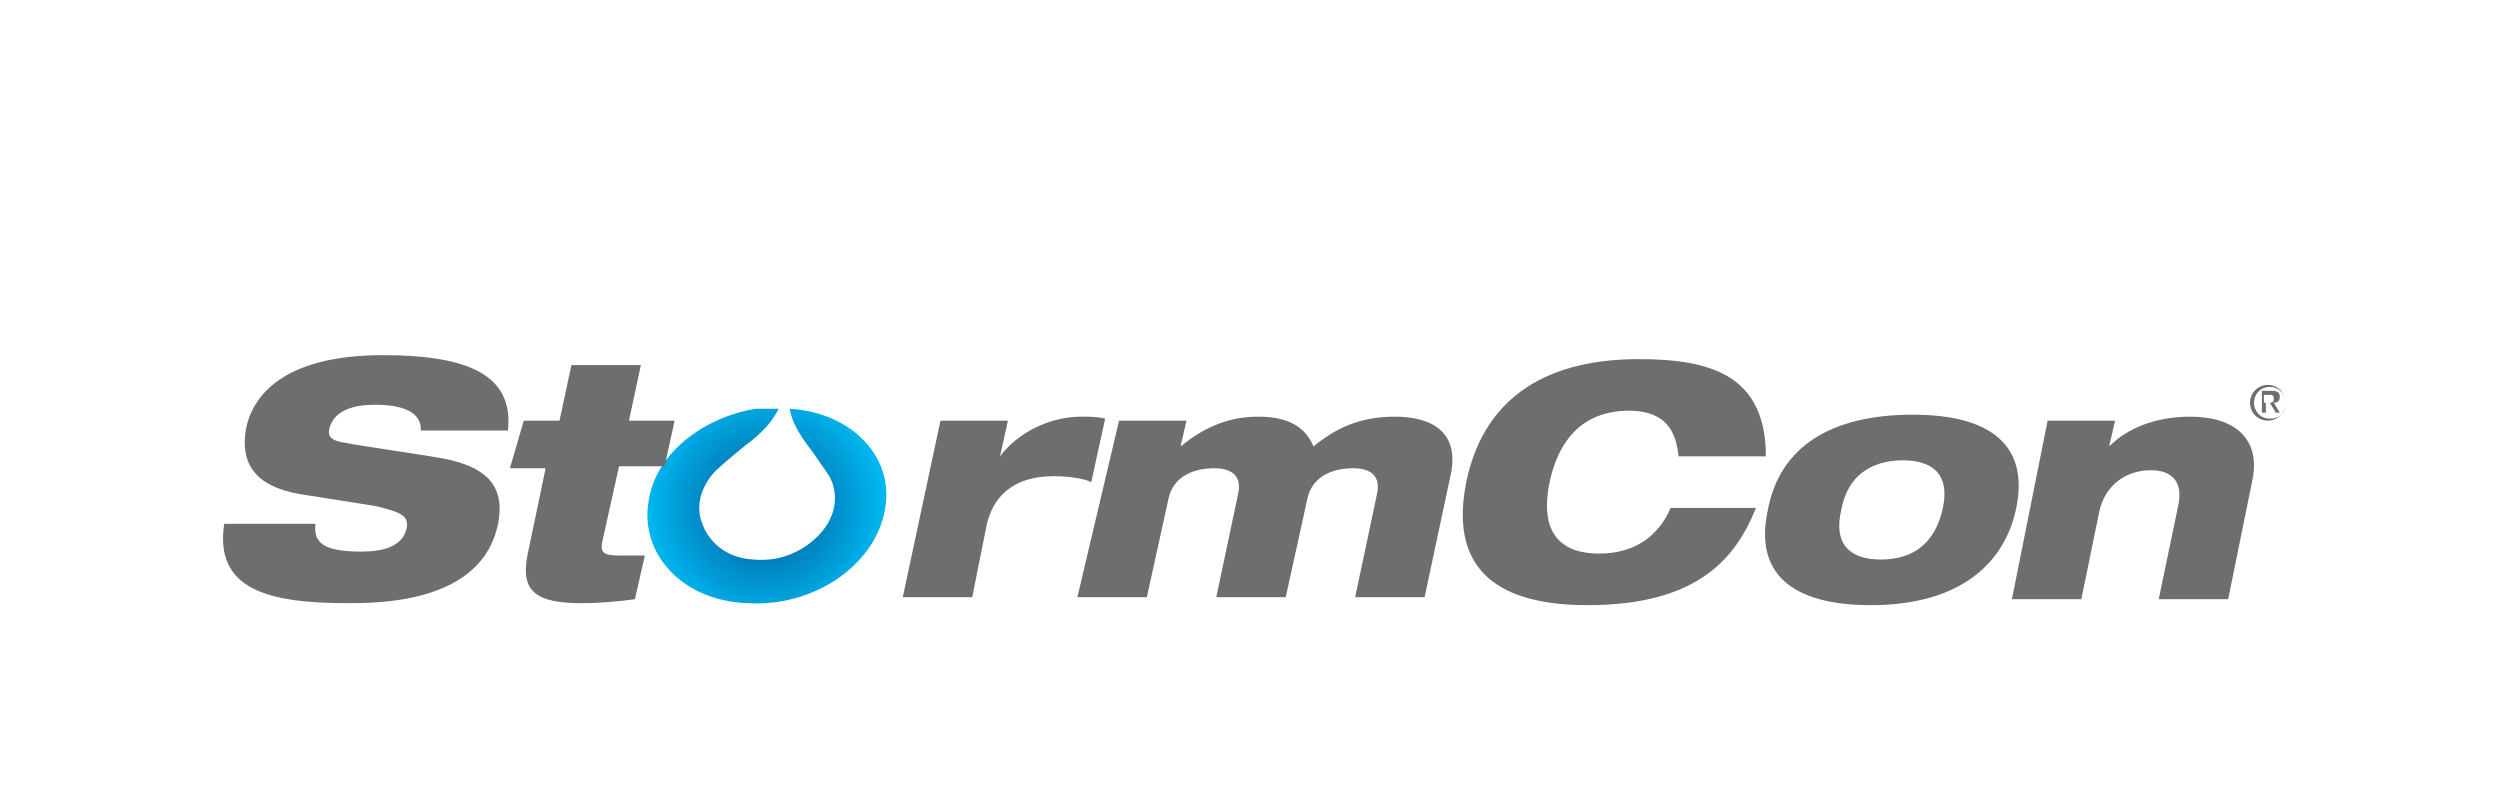<?xml version="1.0" encoding="utf-8"?>
<!-- Generator: Adobe Illustrator 25.2.0, SVG Export Plug-In . SVG Version: 6.00 Build 0)  -->
<svg version="1.1" id="Layer_1" xmlns="http://www.w3.org/2000/svg" xmlns:xlink="http://www.w3.org/1999/xlink" x="0px" y="0px"
	 viewBox="0 0 126 40.6" style="enable-background:new 0 0 126 40.6;" xml:space="preserve">
<style type="text/css">
	.st0{clip-path:url(#SVGID_2_);fill:url(#SVGID_3_);}
	.st1{fill:#6D6E70;}
</style>
<g>
	<defs>
		<path id="SVGID_1_" d="M32.7,25.2c-0.5,2.7,1.7,5.1,5,5.2c3.3,0.2,6.4-1.9,6.9-4.7c0.5-2.6-1.6-4.9-4.8-5.1
			c0.1,0.6,0.4,1.2,1.1,2.1c0,0,0.7,1,0.9,1.3c0,0,0.8,1.3-0.3,2.7c0,0-1.2,1.7-3.5,1.5c-2.1-0.1-2.6-1.8-2.6-1.8
			c-0.6-1.5,0.7-2.7,0.7-2.7c0.3-0.3,1.4-1.2,1.4-1.2c1.1-0.8,1.5-1.4,1.8-2c-0.1,0-0.1,0-0.2,0C36,20.6,33.1,22.6,32.7,25.2"/>
	</defs>
	<clipPath id="SVGID_2_">
		<use xlink:href="#SVGID_1_"  style="overflow:visible;"/>
	</clipPath>
	
		<radialGradient id="SVGID_3_" cx="-237.982" cy="428.311" r="0.188" gradientTransform="matrix(32.171 0 0 -32.171 7694.743 13804.686)" gradientUnits="userSpaceOnUse">
		<stop  offset="0" style="stop-color:#00B2EC"/>
		<stop  offset="0.453" style="stop-color:#0081BE"/>
		<stop  offset="1" style="stop-color:#00B8F0"/>
	</radialGradient>
	<rect x="32.2" y="20.6" class="st0" width="12.9" height="10"/>
</g>
<g>
	<path class="st1" d="M21.2,21.8c0.1-0.8-0.5-1.4-2.3-1.4c-1.3,0-2.1,0.4-2.3,1.2c-0.1,0.4,0.1,0.6,0.7,0.7c1,0.2,3.9,0.6,5,0.8
		c2.1,0.4,3.2,1.3,2.8,3.3c-0.8,4-6,4-7.6,4c-4,0-6.7-0.7-6.2-4h4.6c-0.1,0.9,0.3,1.4,2.3,1.4c1,0,2.1-0.2,2.3-1.2
		c0.1-0.6-0.3-0.8-1.6-1.1l-3.8-0.6c-2.3-0.4-3-1.6-2.7-3.3c0.3-1.5,1.7-3.7,6.9-3.7c4.3,0,6.6,1,6.3,3.8H21.2z"/>
	<path class="st1" d="M26.4,21.2h1.8l0.6-2.8h3.5l-0.6,2.8H34l-0.5,2.3h-2.3l-0.8,3.6c-0.2,0.8,0,0.9,0.9,0.9c0.4,0,0.8,0,1.2,0
		l-0.5,2.2c-0.7,0.1-1.7,0.2-2.7,0.2c-2.3,0-3.1-0.6-2.7-2.5l0.9-4.3h-1.8L26.4,21.2z"/>
	<path class="st1" d="M47.4,21.2h3.4L50.4,23h0c0.9-1.2,2.5-2,4.1-2c0.4,0,0.8,0,1.2,0.1L55,24.3c-0.4-0.2-1.2-0.3-1.9-0.3
		c-2,0-3.1,1-3.4,2.6l-0.7,3.5h-3.5L47.4,21.2z"/>
	<path class="st1" d="M56.4,21.2h3.4l-0.3,1.3h0c1-0.8,2.2-1.5,3.9-1.5c1.2,0,2.3,0.3,2.8,1.5c1.1-0.9,2.3-1.5,4.1-1.5
		c1.9,0,3.3,0.8,2.8,3l-1.3,6.1h-3.5l1.1-5.2c0.2-0.9-0.3-1.3-1.2-1.3c-1.3,0-2.1,0.6-2.3,1.5l-1.1,5h-3.5l1.1-5.2
		c0.2-0.9-0.3-1.3-1.2-1.3c-1.3,0-2.1,0.6-2.3,1.5l-1.1,5h-3.5L56.4,21.2z"/>
	<path class="st1" d="M88.5,25.6c-1,2.5-2.9,4.9-8.5,4.9c-5,0-6.9-2.2-6.1-6.2c0.8-3.9,3.6-6.2,8.7-6.2c3.6,0,6.4,0.8,6.4,4.9h-4.4
		c-0.1-0.8-0.3-2.3-2.5-2.3c-2.5,0-3.6,1.7-4,3.6c-0.4,1.9,0,3.6,2.5,3.6c1.8,0,3-0.9,3.6-2.3H88.5z"/>
	<path class="st1" d="M89.1,25.7c-0.7,3.2,1.2,4.8,5.2,4.8c4,0,6.6-1.7,7.3-4.8c0.7-3.2-1.2-4.8-5.2-4.8
		C92.3,20.9,89.7,22.5,89.1,25.7 M95.9,23.2c1.6,0,2.4,0.8,2,2.5c-0.4,1.7-1.5,2.5-3.1,2.5c-1.6,0-2.4-0.8-2-2.5
		C93.1,24,94.3,23.2,95.9,23.2"/>
	<path class="st1" d="M103.2,21.2h3.4l-0.3,1.3h0c0.9-0.9,2.3-1.5,4.1-1.5c2.2,0,3.6,1.1,3.1,3.3l-1.2,5.9h-3.5l1-4.8
		c0.2-1.1-0.3-1.7-1.4-1.7c-1.2,0-2.3,0.7-2.6,2.1l-0.9,4.4h-3.5L103.2,21.2z"/>
	<path class="st1" d="M114.2,19.9h0.2c0.1,0,0.2,0,0.2,0.2c0,0.2-0.1,0.2-0.3,0.2h-0.2V19.9z M114,20.8h0.2v-0.5h0.2l0.3,0.5h0.2
		l-0.3-0.5c0.2,0,0.3-0.1,0.3-0.3c0-0.2-0.1-0.3-0.4-0.3H114V20.8z M113.4,20.3c0,0.5,0.4,0.9,0.9,0.9c0.5,0,0.9-0.4,0.9-0.9
		c0-0.5-0.4-0.9-0.9-0.9C113.8,19.4,113.4,19.8,113.4,20.3 M113.6,20.3c0-0.4,0.3-0.8,0.8-0.8c0.4,0,0.8,0.3,0.8,0.8
		c0,0.5-0.3,0.8-0.8,0.8C113.9,21.1,113.6,20.7,113.6,20.3"/>
</g>
</svg>
